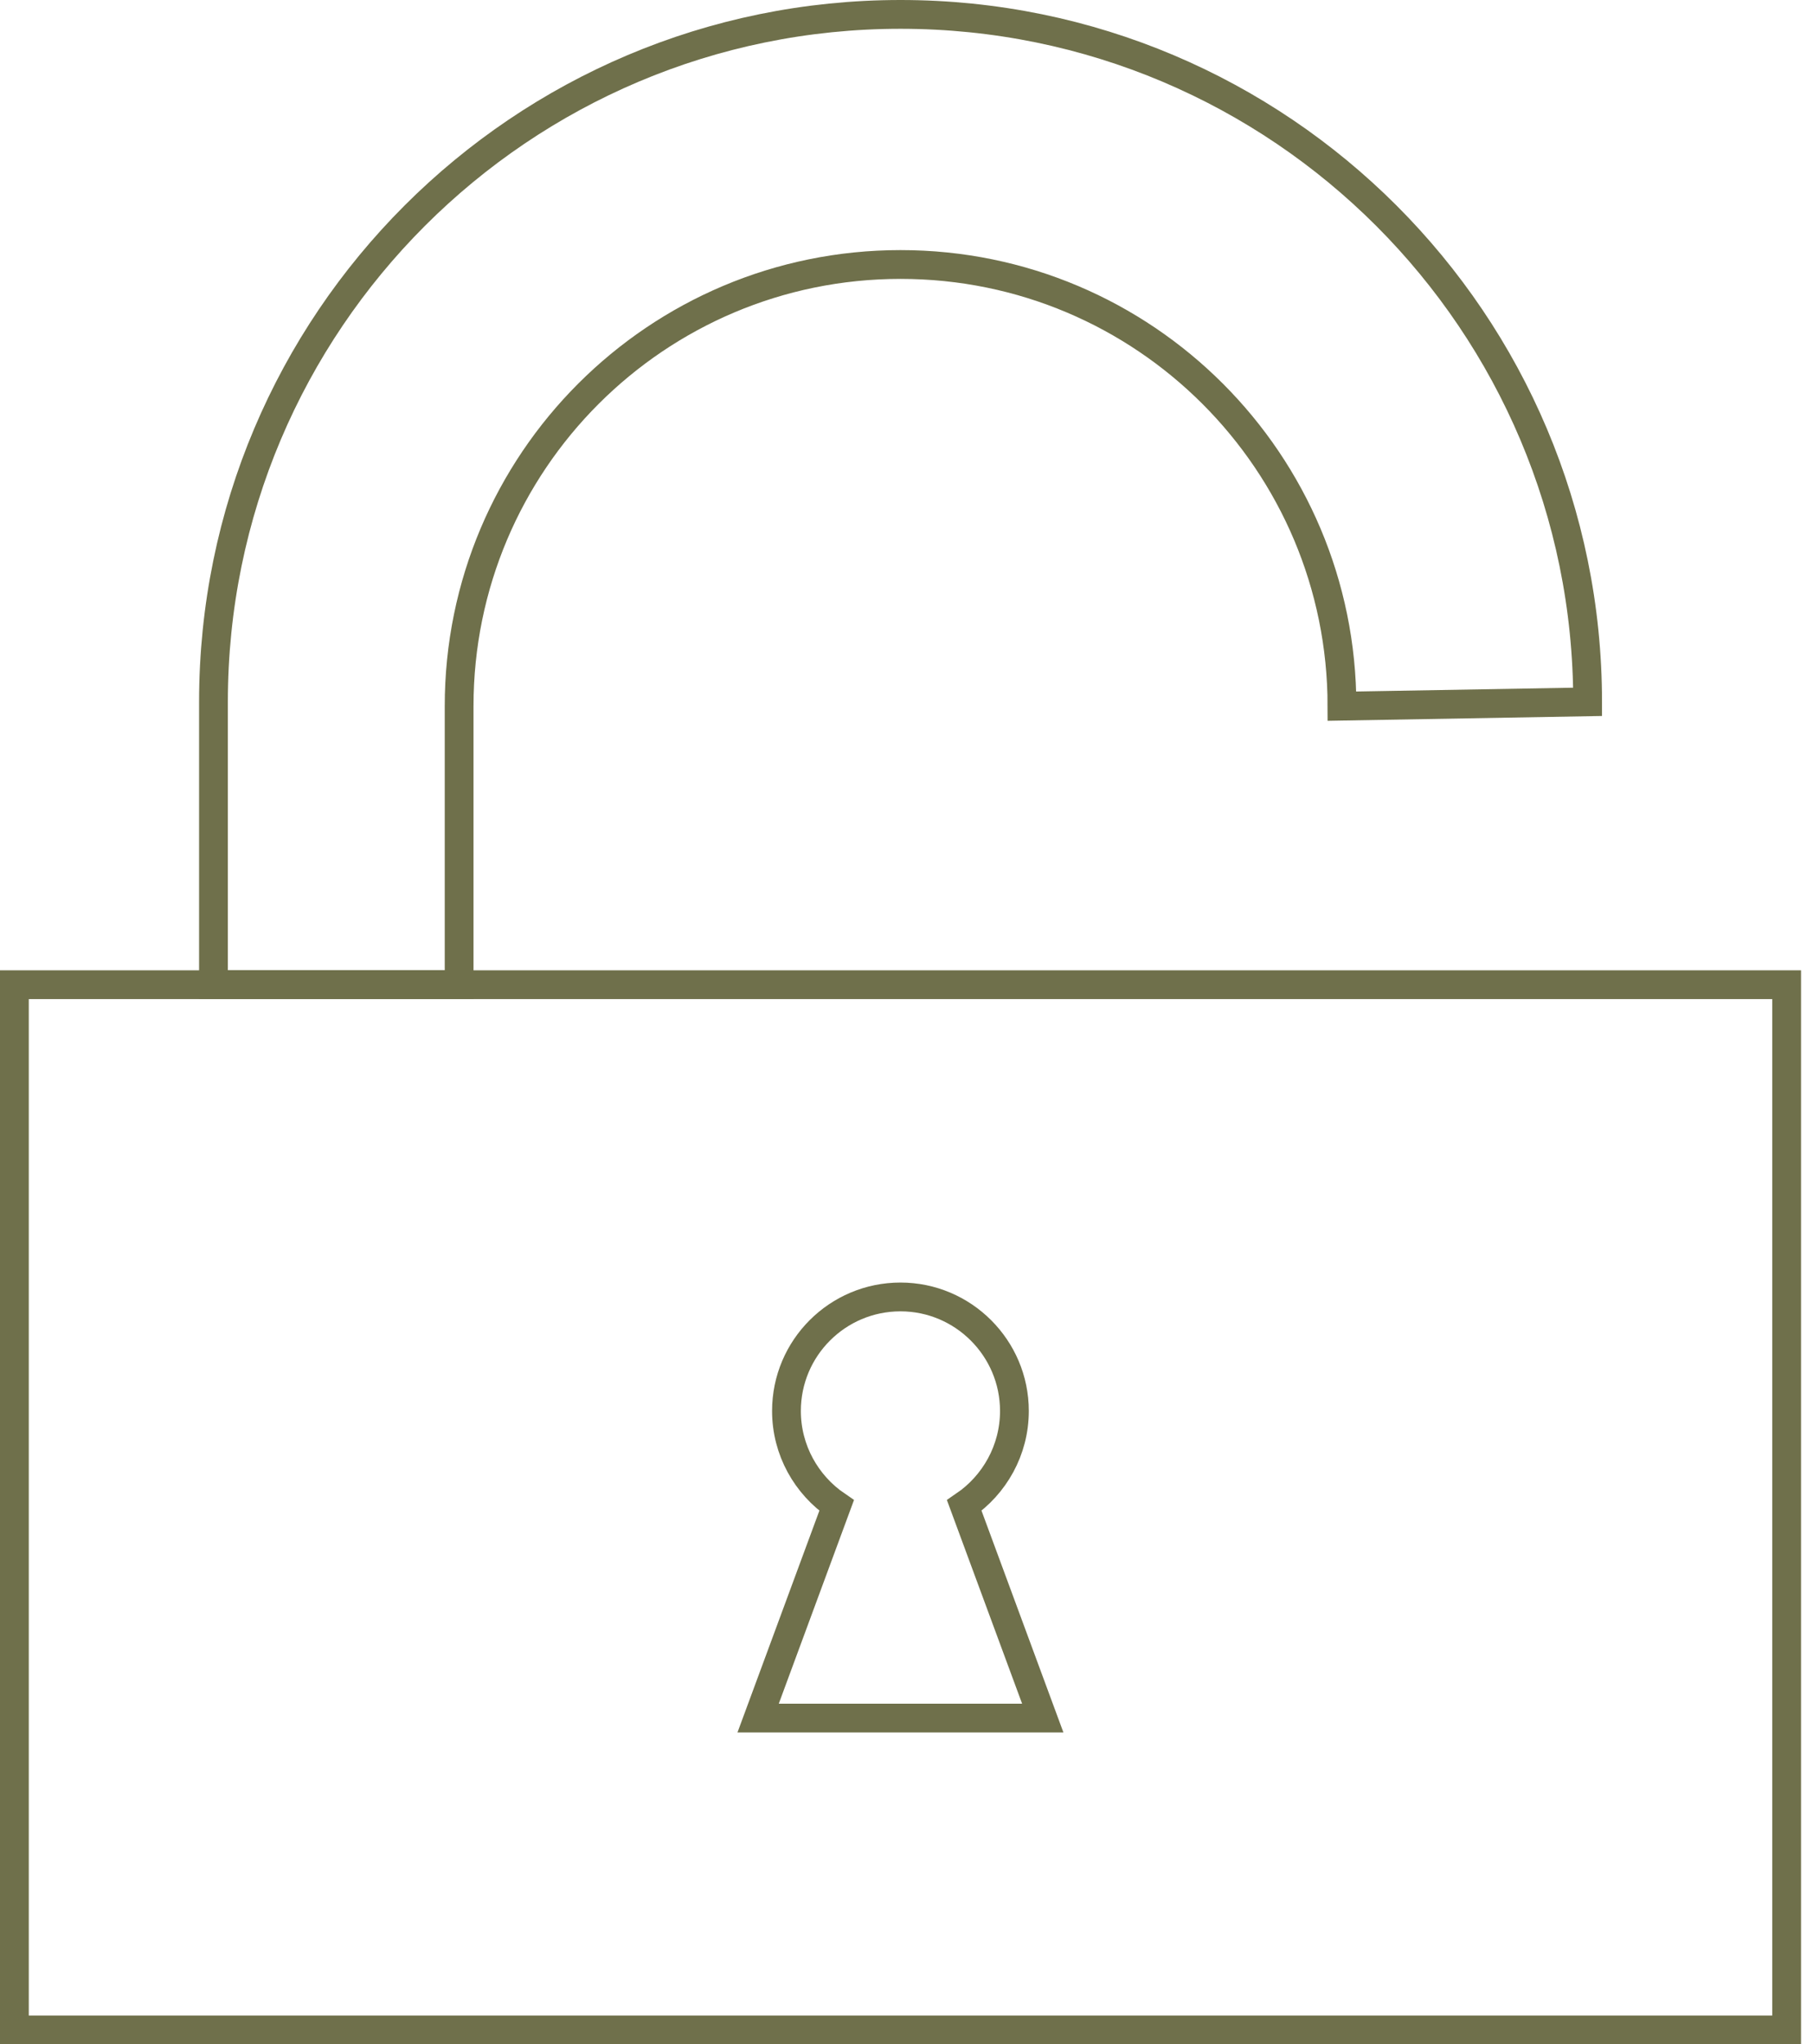 <svg width="63" height="71" viewBox="0 0 63 71" fill="none" xmlns="http://www.w3.org/2000/svg">
<path d="M55.168 24.375C55.168 11.192 44.485 0.5 31.293 0.5C18.11 0.5 7.418 11.184 7.418 24.375V34.196H15.954V24.525C15.954 16.05 22.818 9.186 31.293 9.186C39.768 9.186 46.632 16.05 46.632 24.525L55.168 24.375Z" stroke="#6F704B" stroke-miterlimit="10"/>
<path d="M62.084 34.199H0.5V70.5H62.084V34.199Z" stroke="#6F704B" stroke-miterlimit="10"/>
<path d="M29.072 52.286L26.344 59.669H36.235L33.507 52.286C34.554 51.573 35.25 50.367 35.25 49.003C35.25 46.821 33.472 45.043 31.29 45.043C29.107 45.043 27.329 46.812 27.329 49.003C27.329 50.367 28.025 51.573 29.072 52.286Z" stroke="#6F704B" stroke-miterlimit="10"/>
</svg>
